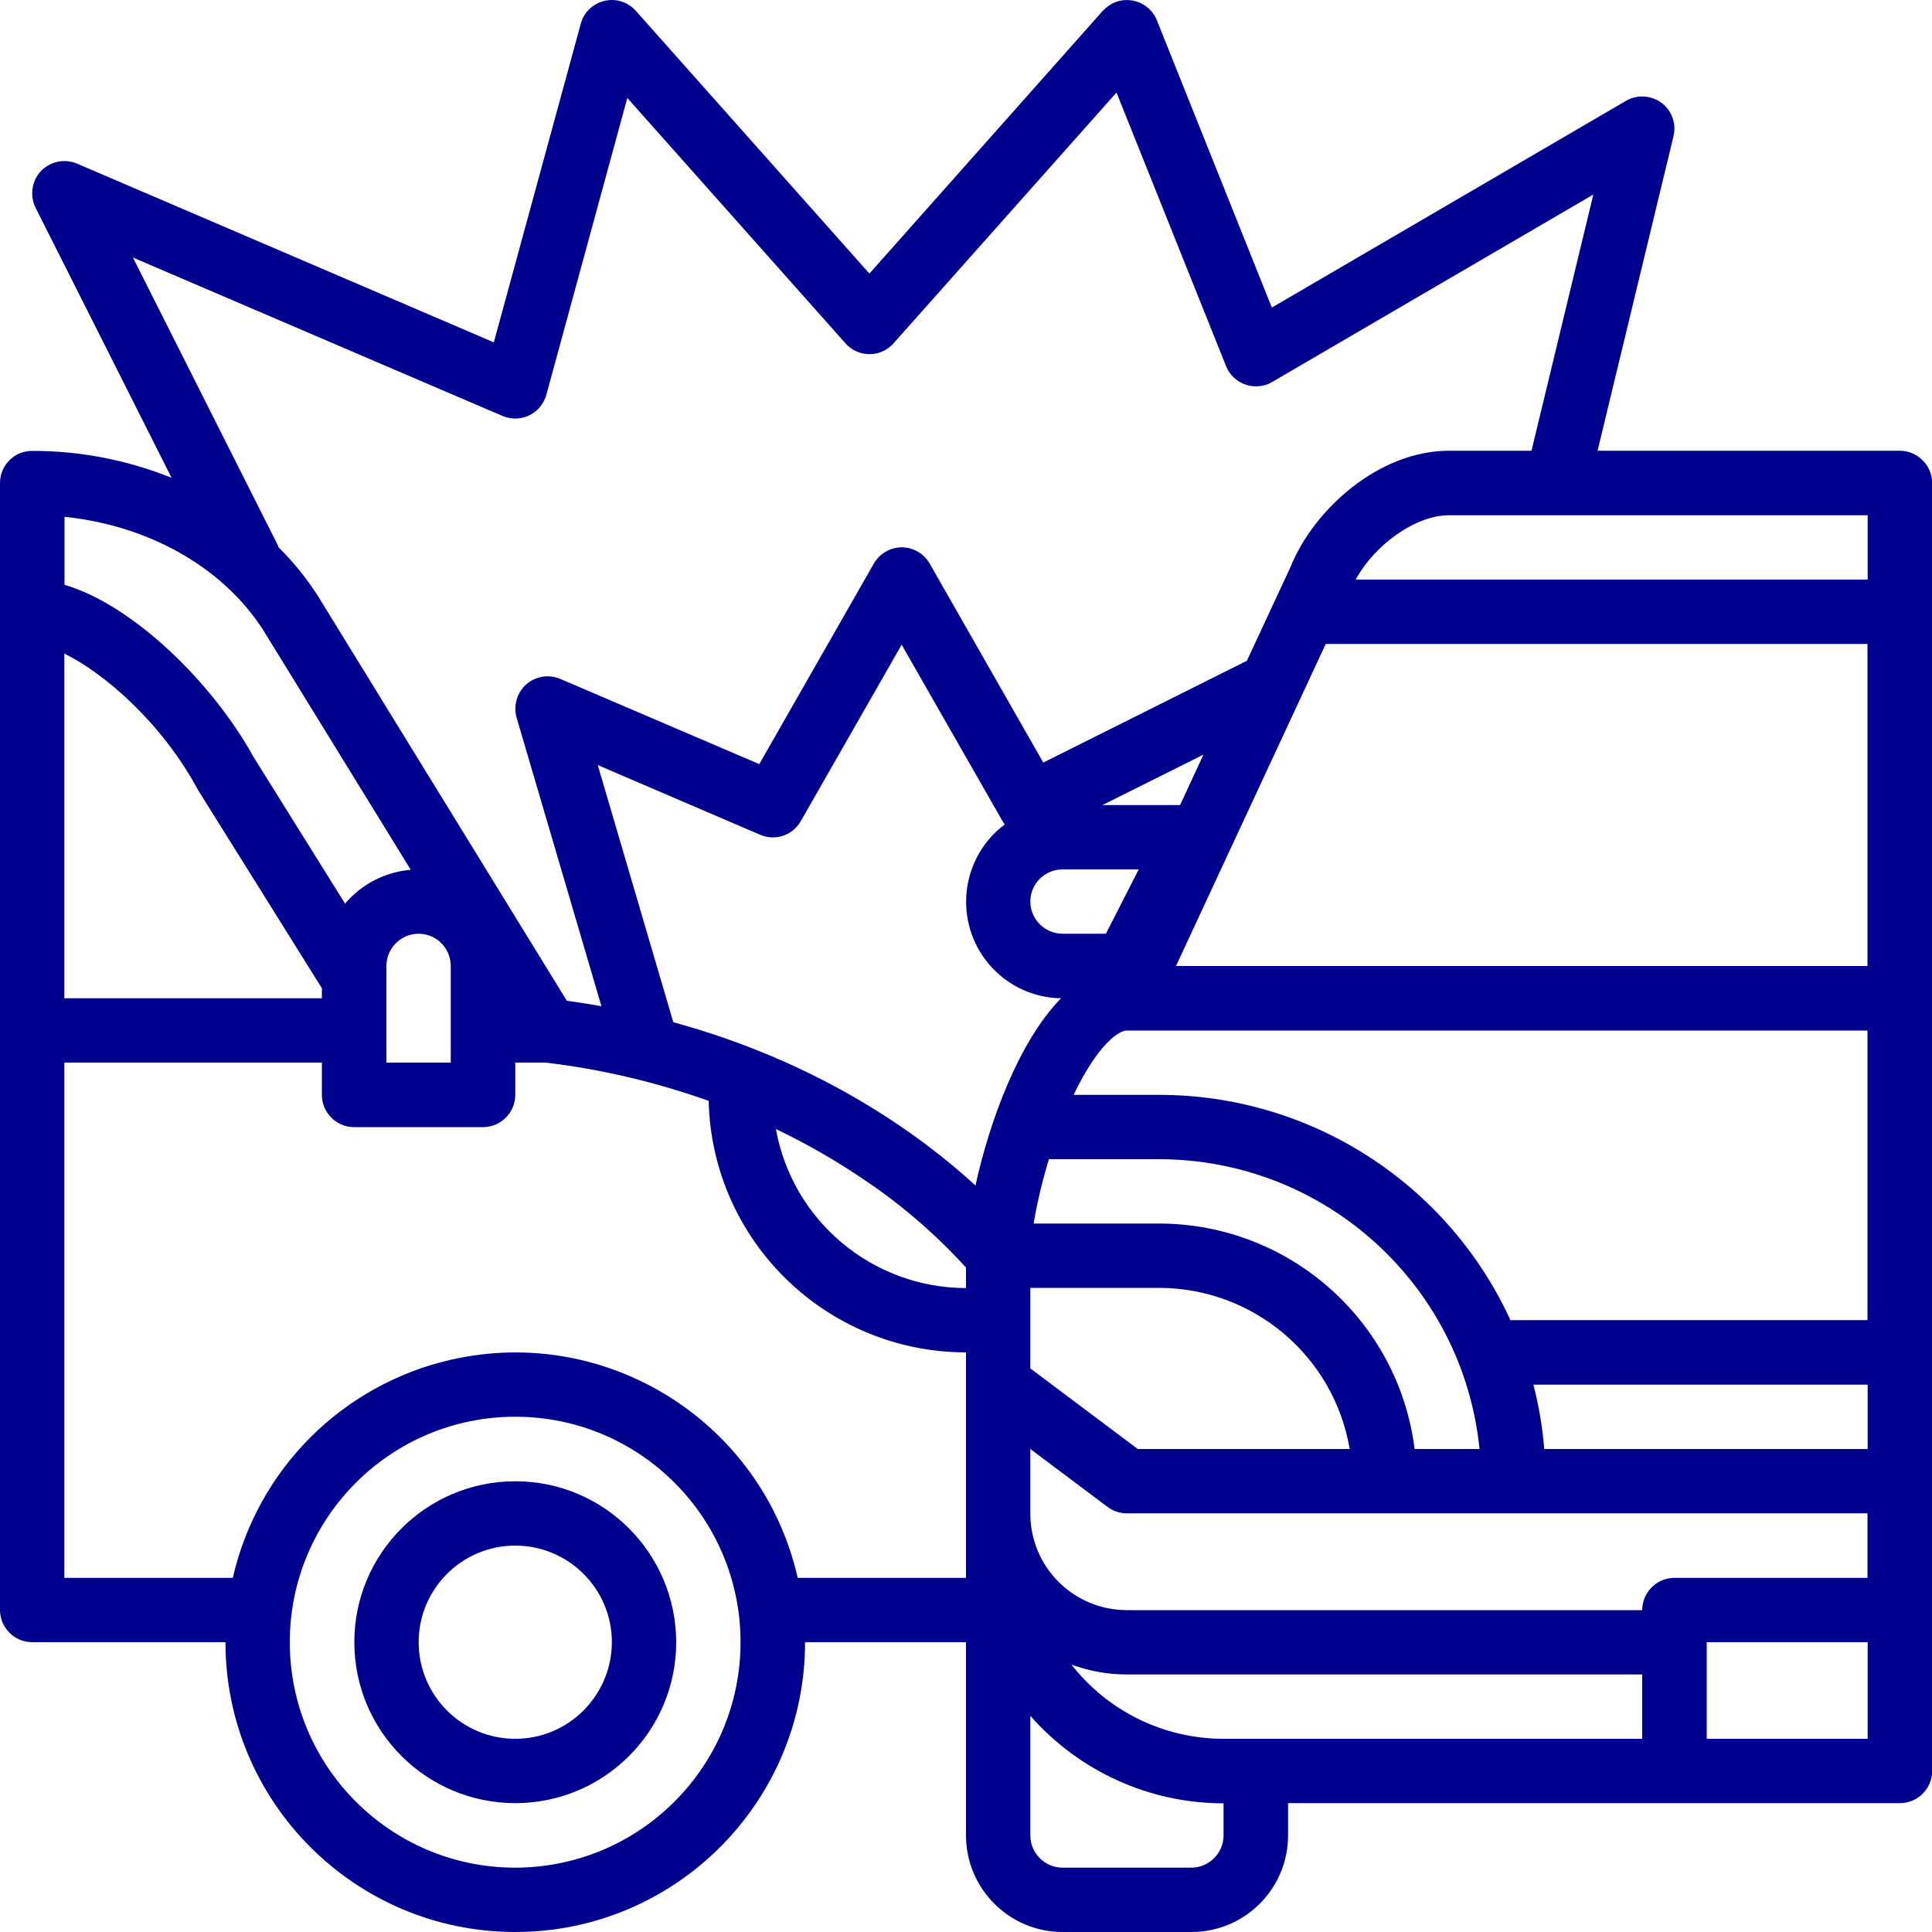 <?xml version="1.0" encoding="utf-8"?>
<!-- Generator: Adobe Illustrator 28.0.0, SVG Export Plug-In . SVG Version: 6.00 Build 0)  -->
<svg version="1.1" id="Capa_1" xmlns="http://www.w3.org/2000/svg" xmlns:xlink="http://www.w3.org/1999/xlink" x="0px" y="0px"
	 viewBox="0 0 100 100" style="enable-background:new 0 0 100 100;" xml:space="preserve">
<style type="text/css">
	.st0{fill:#00008F;}
</style>
<g>
	<path class="st0" d="M98.33,23.33H82.69l3.93-16.28c0.22-0.89-0.33-1.8-1.23-2.01c-0.42-0.1-0.86-0.04-1.23,0.18L65.83,15.92
		L59.88,1.05c-0.34-0.85-1.31-1.27-2.17-0.93c-0.24,0.1-0.45,0.25-0.63,0.44L45,14.16L32.91,0.56c-0.61-0.69-1.66-0.75-2.35-0.14
		c-0.24,0.21-0.42,0.5-0.5,0.81l-4.5,16.49L3.99,8.47C3.14,8.11,2.16,8.5,1.8,9.34c-0.19,0.45-0.18,0.97,0.04,1.41l7.04,13.98
		c-2.29-0.92-4.75-1.4-7.22-1.39C0.75,23.33,0,24.08,0,25v58.33C0,84.25,0.75,85,1.67,85h10c0,8.28,6.72,15,15,15s15-6.72,15-15H50
		v10c0,2.76,2.24,5,5,5h6.67c2.76,0,5-2.24,5-5v-1.67h31.67c0.92,0,1.67-0.75,1.67-1.67V25C100,24.08,99.25,23.33,98.33,23.33z
		 M6.88,13.33l19.13,8.2c0.85,0.36,1.83-0.03,2.19-0.88c0.03-0.07,0.06-0.14,0.08-0.22l4.19-15.36l11.29,12.7
		c0.61,0.69,1.67,0.75,2.35,0.14c0.05-0.04,0.09-0.09,0.14-0.14L57.79,4.79l5.67,14.16c0.34,0.85,1.31,1.27,2.17,0.93
		c0.08-0.03,0.15-0.07,0.22-0.11l16.62-9.7l-3.2,13.26H75c-3.64,0-7.01,3.05-8.2,6.01l-2.26,4.86L54,39.47l-5.88-10.3
		c-0.46-0.8-1.47-1.08-2.27-0.62c-0.26,0.15-0.47,0.36-0.62,0.62l-5.93,10.38l-10.3-4.41c-0.85-0.36-1.83,0.03-2.19,0.88
		c-0.15,0.36-0.18,0.76-0.07,1.13l4.39,14.93c-0.58-0.1-1.18-0.2-1.79-0.28L16.42,30.79c-0.01-0.01-0.01-0.02-0.02-0.03
		c-0.58-0.89-1.25-1.71-2-2.45l0.02-0.01L6.88,13.33z M60,63.33h-6.5c0.19-1.13,0.46-2.24,0.79-3.33H60
		c8.56,0.01,15.72,6.49,16.58,15h-3.36C72.38,68.34,66.72,63.34,60,63.33z M69.86,75H58.89l-5.56-4.17v-4.17H60
		C64.88,66.67,69.04,70.19,69.86,75L69.86,75z M57.06,41.67l5.23-2.61l-1.21,2.61H57.06z M58.94,45l-1.7,3.33H55
		c-0.92,0-1.67-0.75-1.67-1.67S54.08,45,55,45L58.94,45z M23.33,50v5H20v-5c0-0.92,0.75-1.67,1.67-1.67S23.33,49.08,23.33,50z
		 M3.33,26.75c4.33,0.44,8.16,2.58,10.26,5.81l7.67,12.46c-1.32,0.11-2.54,0.74-3.4,1.75l-4.75-7.61c-2.1-3.81-6.22-7.85-9.77-8.89
		V26.75z M3.33,33.83c2.08,1.02,5.01,3.56,6.87,6.97c0.02,0.03,0.03,0.06,0.05,0.09l6.41,10.26v0.52H3.33V33.83z M26.67,96.67
		C20.22,96.67,15,91.44,15,85c0-6.44,5.22-11.67,11.67-11.67S38.33,78.56,38.33,85C38.33,91.44,33.11,96.66,26.67,96.67z M50,81.67
		h-8.71c-1.84-8.08-9.88-13.13-17.95-11.29c-5.62,1.28-10.01,5.67-11.29,11.29H3.33V55h13.33v1.67c0,0.92,0.75,1.67,1.67,1.67H25
		c0.92,0,1.67-0.75,1.67-1.67V55h1.57c2.88,0.34,5.71,1.01,8.44,1.98C36.85,64.22,42.76,69.99,50,70V81.67z M50,66.67
		c-4.84-0.01-8.98-3.47-9.84-8.23c1.64,0.78,3.21,1.69,4.71,2.72c1.88,1.27,3.6,2.77,5.13,4.45V66.67z M50.49,61.36
		c-2.79-2.56-7.95-6.35-15.64-8.45l-3.91-13.31l8.41,3.61c0.78,0.33,1.68,0.03,2.1-0.71l5.22-9.13l5.22,9.13
		c0.04,0.06,0.07,0.12,0.12,0.17c-2.21,1.65-2.66,4.79-1.01,7c0.93,1.24,2.37,1.98,3.92,2C52.71,53.93,51.21,58.08,50.49,61.36z
		 M63.33,95c0,0.92-0.75,1.67-1.67,1.67H55c-0.92,0-1.67-0.75-1.67-1.67v-6.19c2.53,2.88,6.17,4.53,10,4.53V95z M85,90H63.33
		c-3.08,0-5.98-1.42-7.87-3.84c0.92,0.34,1.89,0.51,2.87,0.51H85V90z M96.67,90h-8.33v-5h8.33V90z M96.67,81.67h-10
		c-0.92,0-1.67,0.75-1.67,1.67H58.33c-2.76,0-5-2.23-5-4.99c0,0,0-0.01,0-0.01V75l4,3c0.29,0.22,0.64,0.33,1,0.33h38.33V81.67z
		 M96.67,75H79.93c-0.09-1.13-0.28-2.24-0.56-3.33h17.3V75z M96.67,68.33H78.18C74.92,61.23,67.82,56.67,60,56.67h-4.43
		c1.23-2.57,2.31-3.32,2.74-3.33c0,0,0.01,0,0.01,0h38.34V68.33z M96.67,50H60.87l7.75-16.67h28.04V50z M96.67,30H70.17
		c1-1.83,3.11-3.33,4.83-3.33h21.67V30z"/>
	<path class="st0" d="M26.67,76.67c-4.6,0-8.33,3.73-8.33,8.33s3.73,8.33,8.33,8.33S35,89.6,35,85
		C34.99,80.4,31.27,76.67,26.67,76.67z M26.67,90c-2.76,0-5-2.24-5-5s2.24-5,5-5s5,2.24,5,5C31.66,87.76,29.43,90,26.67,90z"/>
</g>
</svg>

